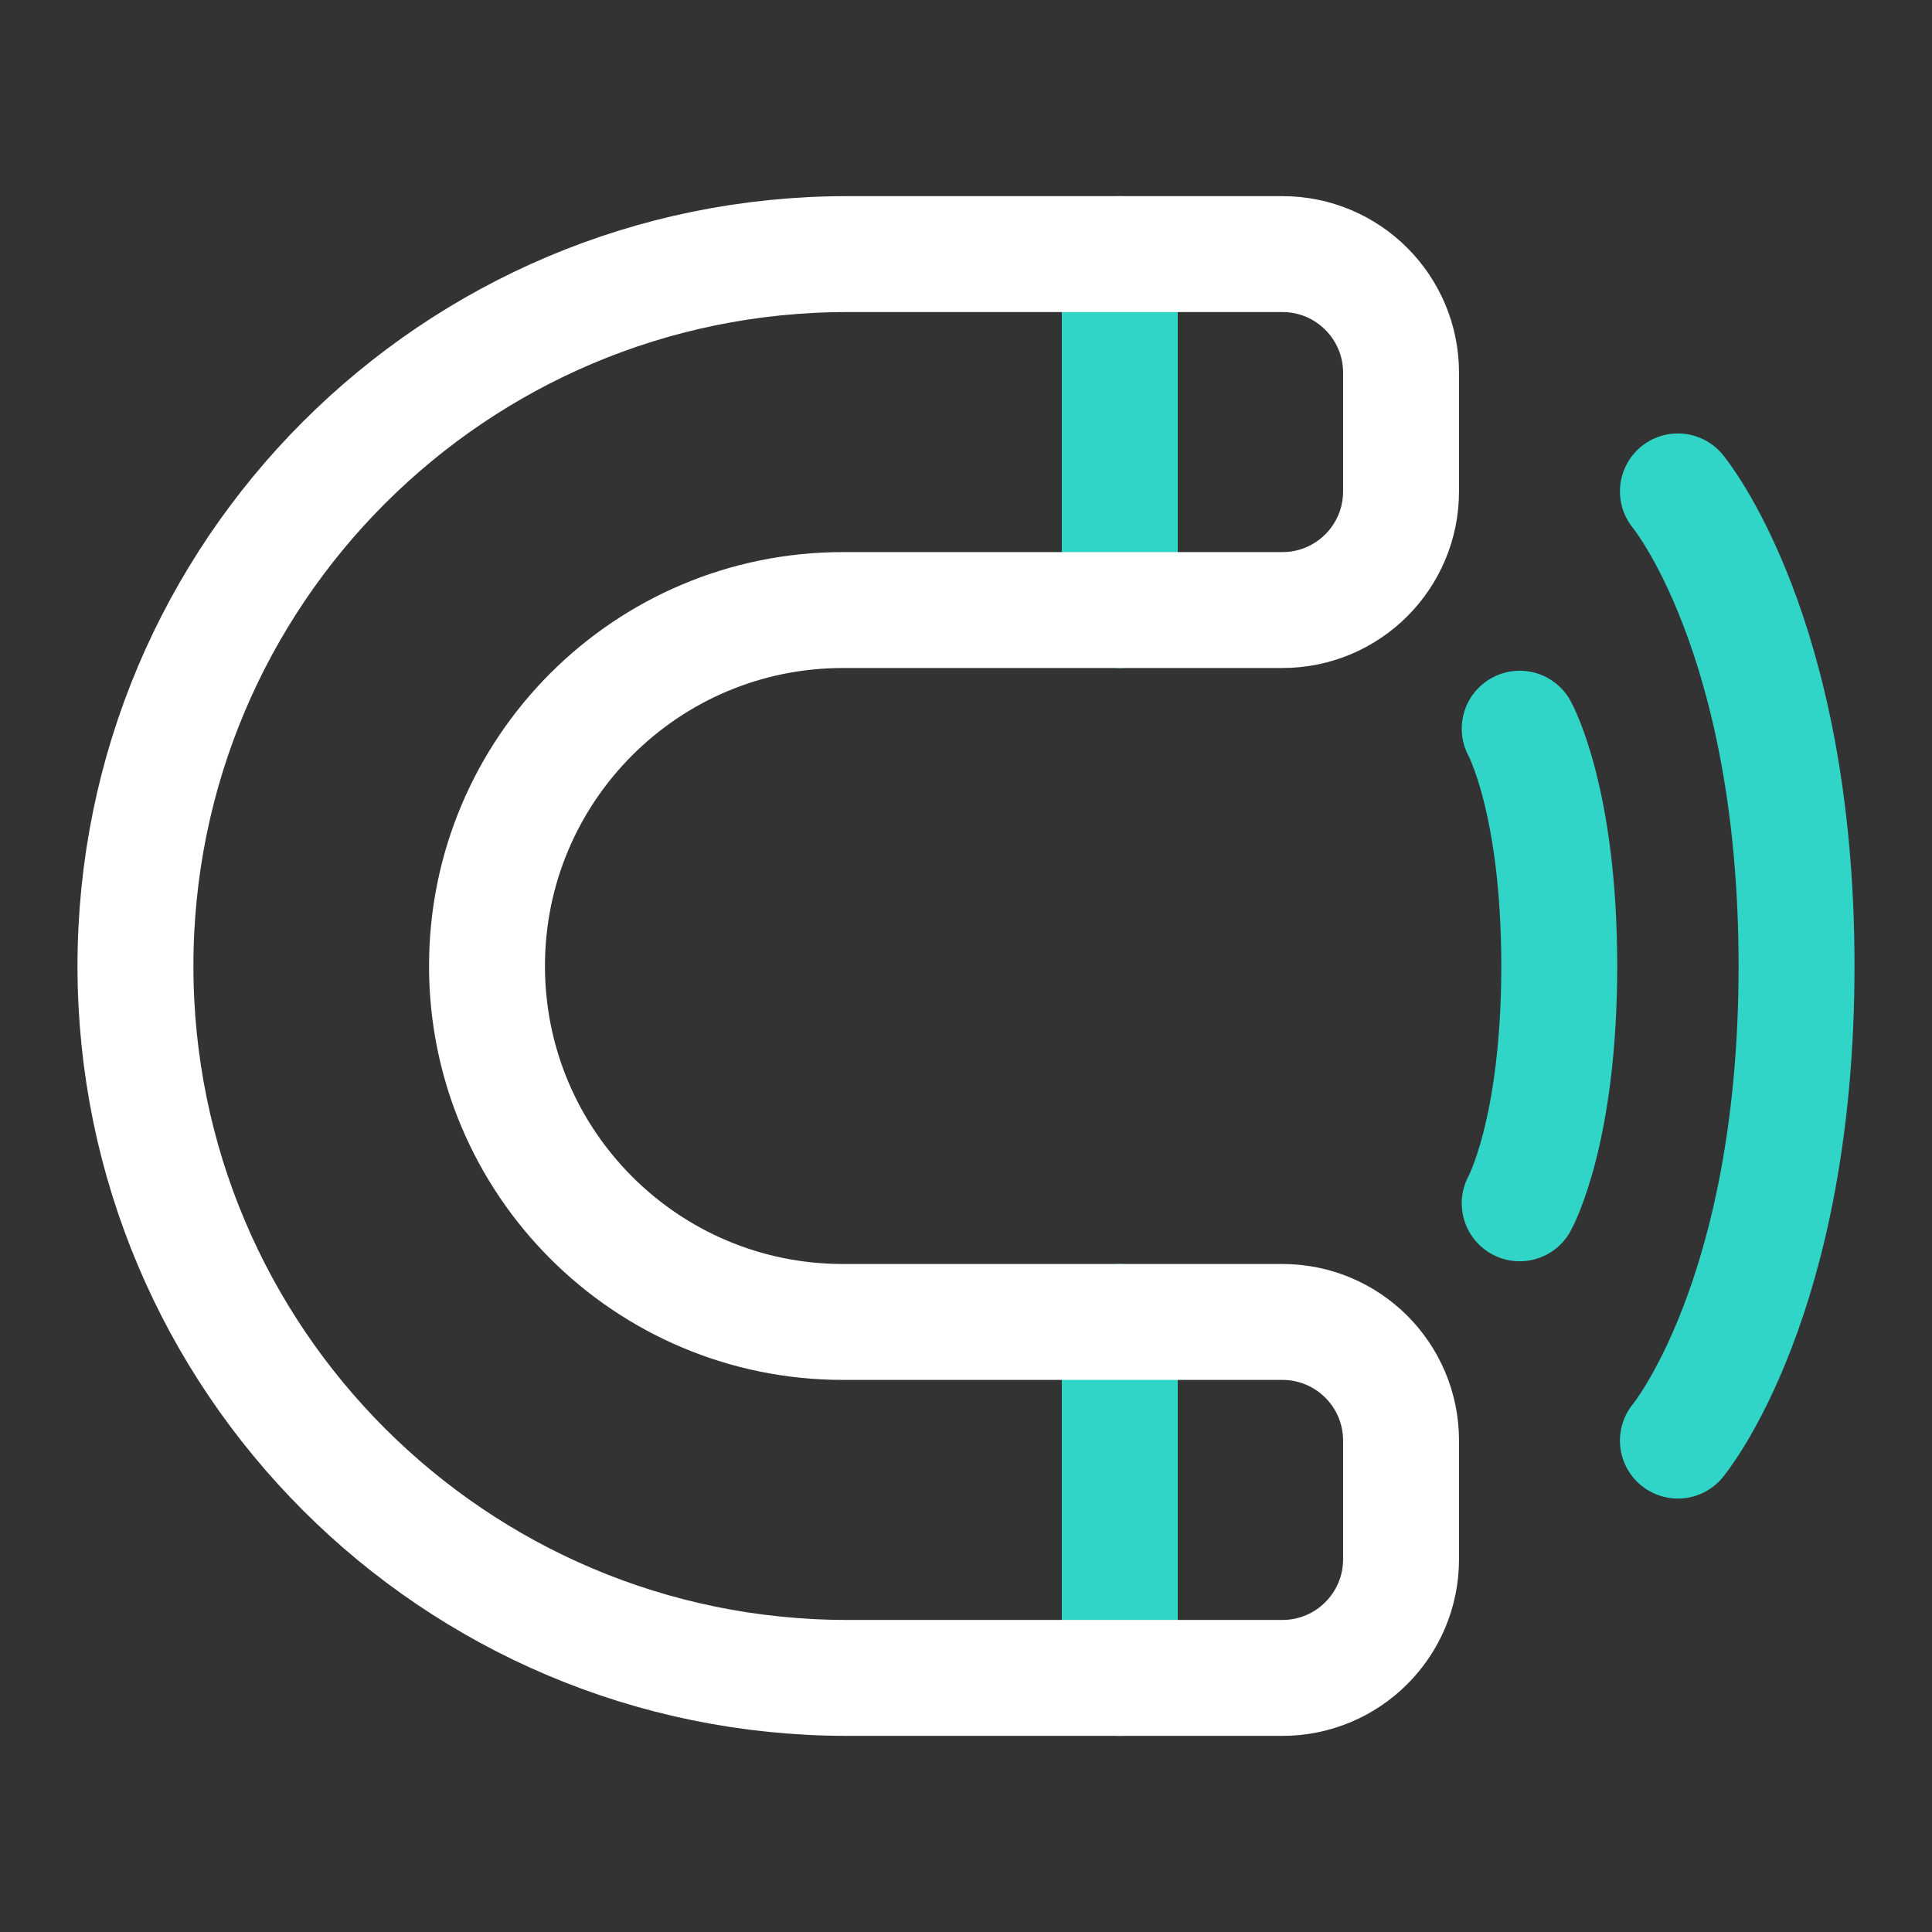 <svg xmlns="http://www.w3.org/2000/svg" fill="none" viewBox="-3 -3 100 100" id="Magnet-Wave--Streamline-Solar.svg" height="100" width="100"><rect x="-3" y="-3" width="100" height="100" fill="#333333" stroke="none"/><desc>Magnet Wave Streamline Icon: https://streamlinehq.com</desc><g id="Line Duotone/Essentional UI/Magnet Wave"><path id="Vector" stroke="#30d5c8" stroke-linecap="round" stroke-linejoin="round" d="M54.96 10.152V28.576M54.96 65.424V83.848" stroke-width="6"></path><path id="Vector_2" stroke="#30d5c8" stroke-linecap="round" d="M83.848 22.435S89.989 29.804 89.989 47S83.848 71.565 83.848 71.565" stroke-width="6"></path><path id="Vector_3" stroke="#30d5c8" stroke-linecap="round" d="M75.659 34.717S77.707 38.402 77.707 47S75.659 59.283 75.659 59.283" stroke-width="6"></path><path id="Vector_4" stroke="#ffffff" stroke-linecap="round" stroke-linejoin="round" d="M69.518 71.565V77.707C69.518 81.099 66.769 83.848 63.377 83.848H40.859C20.508 83.848 4.011 67.351 4.011 47C4.011 26.649 20.508 10.152 40.859 10.152H63.377C66.769 10.152 69.518 12.902 69.518 16.293V22.435C69.518 25.827 66.769 28.576 63.377 28.576H40.631C30.456 28.576 22.207 36.825 22.207 47C22.207 57.176 30.456 65.424 40.631 65.424H63.377C66.769 65.424 69.518 68.174 69.518 71.565Z" stroke-width="6"></path></g></svg>